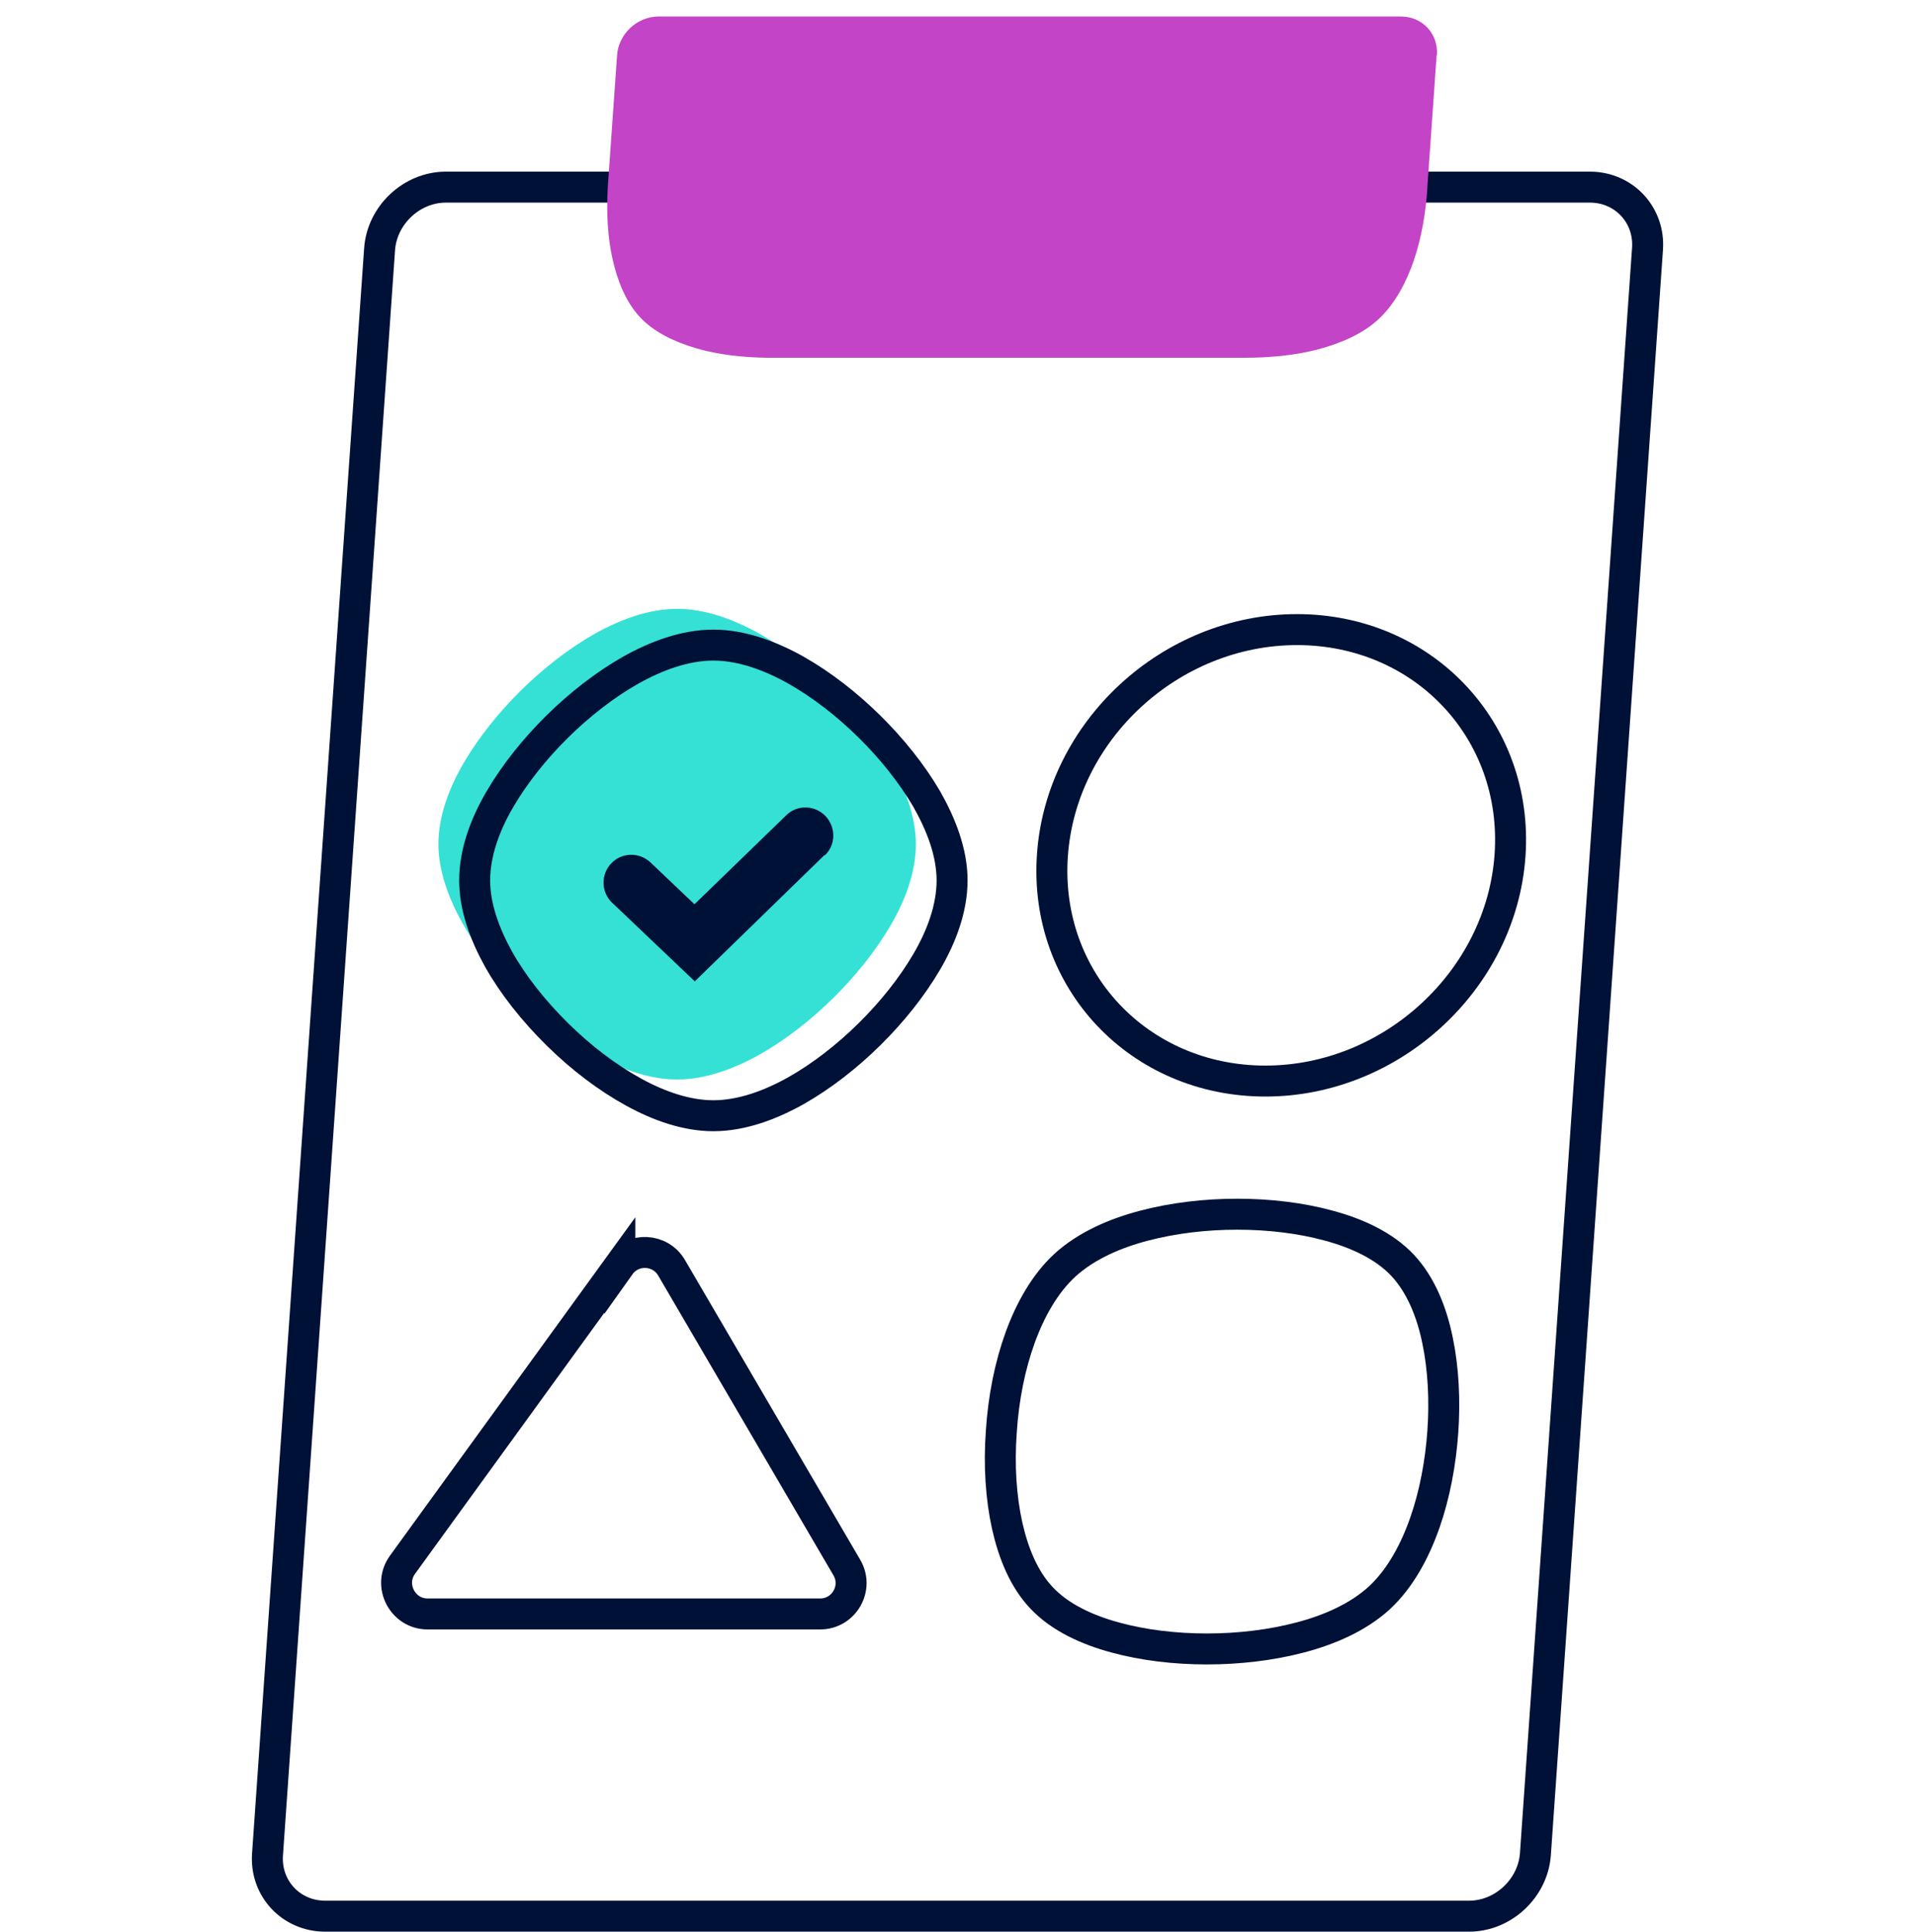 <svg width="116" height="117" xmlns="http://www.w3.org/2000/svg" xmlns:xlink="http://www.w3.org/1999/xlink" xml:space="preserve" overflow="hidden"><g transform="translate(-732 -216)"><g><g><g><g><path d="M73.745 115.062 4.445 115.062C2.382 115.062 0.806 113.374 0.957 111.311L7.746 14.085C7.896 12.022 9.696 10.334 11.759 10.334L81.059 10.334C83.122 10.334 84.698 12.022 84.548 14.085L77.758 111.311C77.608 113.374 75.808 115.062 73.745 115.062Z" stroke="#001137" stroke-width="1.876" stroke-linecap="round" stroke-linejoin="miter" stroke-miterlimit="10" stroke-opacity="1" fill="none" fill-rule="nonzero" transform="matrix(1 0 0 1 747.248 217)"/><path d="M71.794 2.344C71.888 1.05 70.913 0 69.619 0L61.648 0C61.648 0 61.592 0 61.554 0 61.517 0 61.479 0 61.441 0L32.653 0C32.653 0 32.596 0 32.559 0 32.521 0 32.484 0 32.446 0L24.644 0C23.35 0 22.225 1.05 22.131 2.344L21.568 10.334C21.474 11.909 21.568 13.429 21.868 14.742 22.169 16.054 22.675 17.292 23.5 18.192 24.382 19.149 25.676 19.73 26.951 20.105 28.245 20.48 29.727 20.649 31.171 20.668 31.171 20.668 60.148 20.668 60.148 20.668 60.148 20.668 60.204 20.668 60.222 20.668 61.704 20.668 63.223 20.518 64.592 20.162 65.924 19.805 67.293 19.243 68.287 18.305 69.281 17.367 69.956 16.054 70.406 14.742 70.857 13.391 71.119 11.891 71.213 10.409 71.213 10.39 71.213 10.353 71.213 10.334L71.776 2.344Z" fill="#C344C7" fill-rule="nonzero" fill-opacity="1" transform="matrix(1 0 0 1 747.248 217)"/><path d="M40.23 50.132C40.23 48.425 39.554 46.719 38.692 45.2 37.791 43.662 36.572 42.143 35.222 40.811 33.872 39.479 32.334 38.279 30.777 37.398 29.239 36.535 27.495 35.878 25.769 35.878 24.044 35.878 22.3 36.535 20.762 37.398 19.205 38.279 17.667 39.479 16.317 40.811 14.966 42.143 13.748 43.662 12.847 45.2 11.966 46.7 11.309 48.425 11.309 50.132 11.309 51.726 11.909 53.377 12.753 54.896 13.616 56.434 14.854 58.009 16.317 59.453 17.78 60.898 19.374 62.098 20.949 62.961 22.487 63.805 24.157 64.386 25.769 64.386 27.495 64.386 29.239 63.73 30.777 62.867 32.334 61.985 33.872 60.785 35.222 59.453 36.572 58.122 37.791 56.603 38.692 55.065 39.573 53.564 40.23 51.839 40.23 50.132L40.23 50.132Z" fill="#35E1D4" fill-rule="evenodd" fill-opacity="1" transform="matrix(1 0 0 1 747.248 217)"/><path d="M68.306 95.782C69.6 94.582 70.481 92.894 71.063 91.225 71.663 89.518 72.019 87.586 72.151 85.711 72.282 83.835 72.188 81.903 71.832 80.197 71.494 78.527 70.838 76.839 69.713 75.639 68.587 74.439 66.918 73.689 65.249 73.239 63.542 72.77 61.61 72.544 59.697 72.544 57.784 72.544 55.834 72.77 54.052 73.239 52.327 73.689 50.564 74.439 49.251 75.639 48.032 76.764 47.15 78.359 46.55 80.009 45.931 81.716 45.537 83.666 45.406 85.711 45.256 87.755 45.387 89.724 45.762 91.412 46.137 93.081 46.775 94.657 47.844 95.782 48.969 96.982 50.639 97.733 52.308 98.183 54.014 98.652 55.946 98.877 57.859 98.877 59.772 98.877 61.723 98.652 63.505 98.183 65.23 97.733 66.993 96.982 68.306 95.782L68.306 95.782Z" stroke="#001137" stroke-width="1.876" stroke-linecap="round" stroke-linejoin="miter" stroke-miterlimit="10" stroke-opacity="1" fill="none" fill-rule="evenodd" transform="matrix(1 0 0 1 747.248 217)"/><path d="M76.221 50.807C75.695 58.347 69.056 64.48 61.404 64.48 53.752 64.48 47.975 58.366 48.501 50.807 49.026 43.249 55.665 37.135 63.317 37.135 70.969 37.135 76.746 43.249 76.221 50.807Z" stroke="#001137" stroke-width="1.876" stroke-linecap="round" stroke-linejoin="miter" stroke-miterlimit="10" stroke-opacity="1" fill="none" fill-rule="evenodd" transform="matrix(1 0 0 1 747.248 217)"/><path d="M22.3 75.62 9.134 93.775C8.233 95.013 9.134 96.757 10.653 96.757L34.434 96.757C35.878 96.757 36.779 95.182 36.047 93.944L25.432 75.789C24.757 74.626 23.087 74.533 22.3 75.639Z" stroke="#001137" stroke-width="1.876" stroke-linecap="round" stroke-linejoin="miter" stroke-miterlimit="10" stroke-opacity="1" fill="none" fill-rule="evenodd" transform="matrix(1 0 0 1 747.248 217)"/><path d="M42.424 52.327C42.424 50.62 41.749 48.913 40.886 47.394 39.986 45.856 38.767 44.337 37.416 43.005 36.066 41.674 34.528 40.473 32.971 39.592 31.433 38.729 29.689 38.073 27.964 38.073 26.238 38.073 24.494 38.729 22.956 39.592 21.399 40.473 19.862 41.674 18.511 43.005 17.161 44.337 15.942 45.856 15.042 47.394 14.16 48.894 13.504 50.62 13.504 52.327 13.504 53.921 14.104 55.571 14.948 57.09 15.81 58.628 17.048 60.204 18.511 61.648 19.974 63.092 21.568 64.292 23.144 65.155 24.682 65.999 26.351 66.58 27.964 66.58 29.689 66.58 31.433 65.924 32.971 65.061 34.528 64.18 36.066 62.98 37.416 61.648 38.767 60.316 39.986 58.797 40.886 57.259 41.767 55.759 42.424 54.033 42.424 52.327L42.424 52.327Z" stroke="#001137" stroke-width="1.876" stroke-linecap="round" stroke-linejoin="miter" stroke-miterlimit="10" stroke-opacity="1" fill="none" fill-rule="evenodd" transform="matrix(1 0 0 1 747.248 217)"/><path d="M34.697 50.789 26.838 58.441 21.831 53.677C21.156 53.039 21.137 51.97 21.775 51.295 22.412 50.62 23.481 50.601 24.157 51.239L26.82 53.771 32.371 48.388C33.028 47.732 34.097 47.75 34.753 48.425 35.391 49.101 35.391 50.17 34.716 50.807Z" fill="#001137" fill-rule="evenodd" fill-opacity="1" transform="matrix(1 0 0 1 747.248 217)"/></g></g></g></g></g></svg>